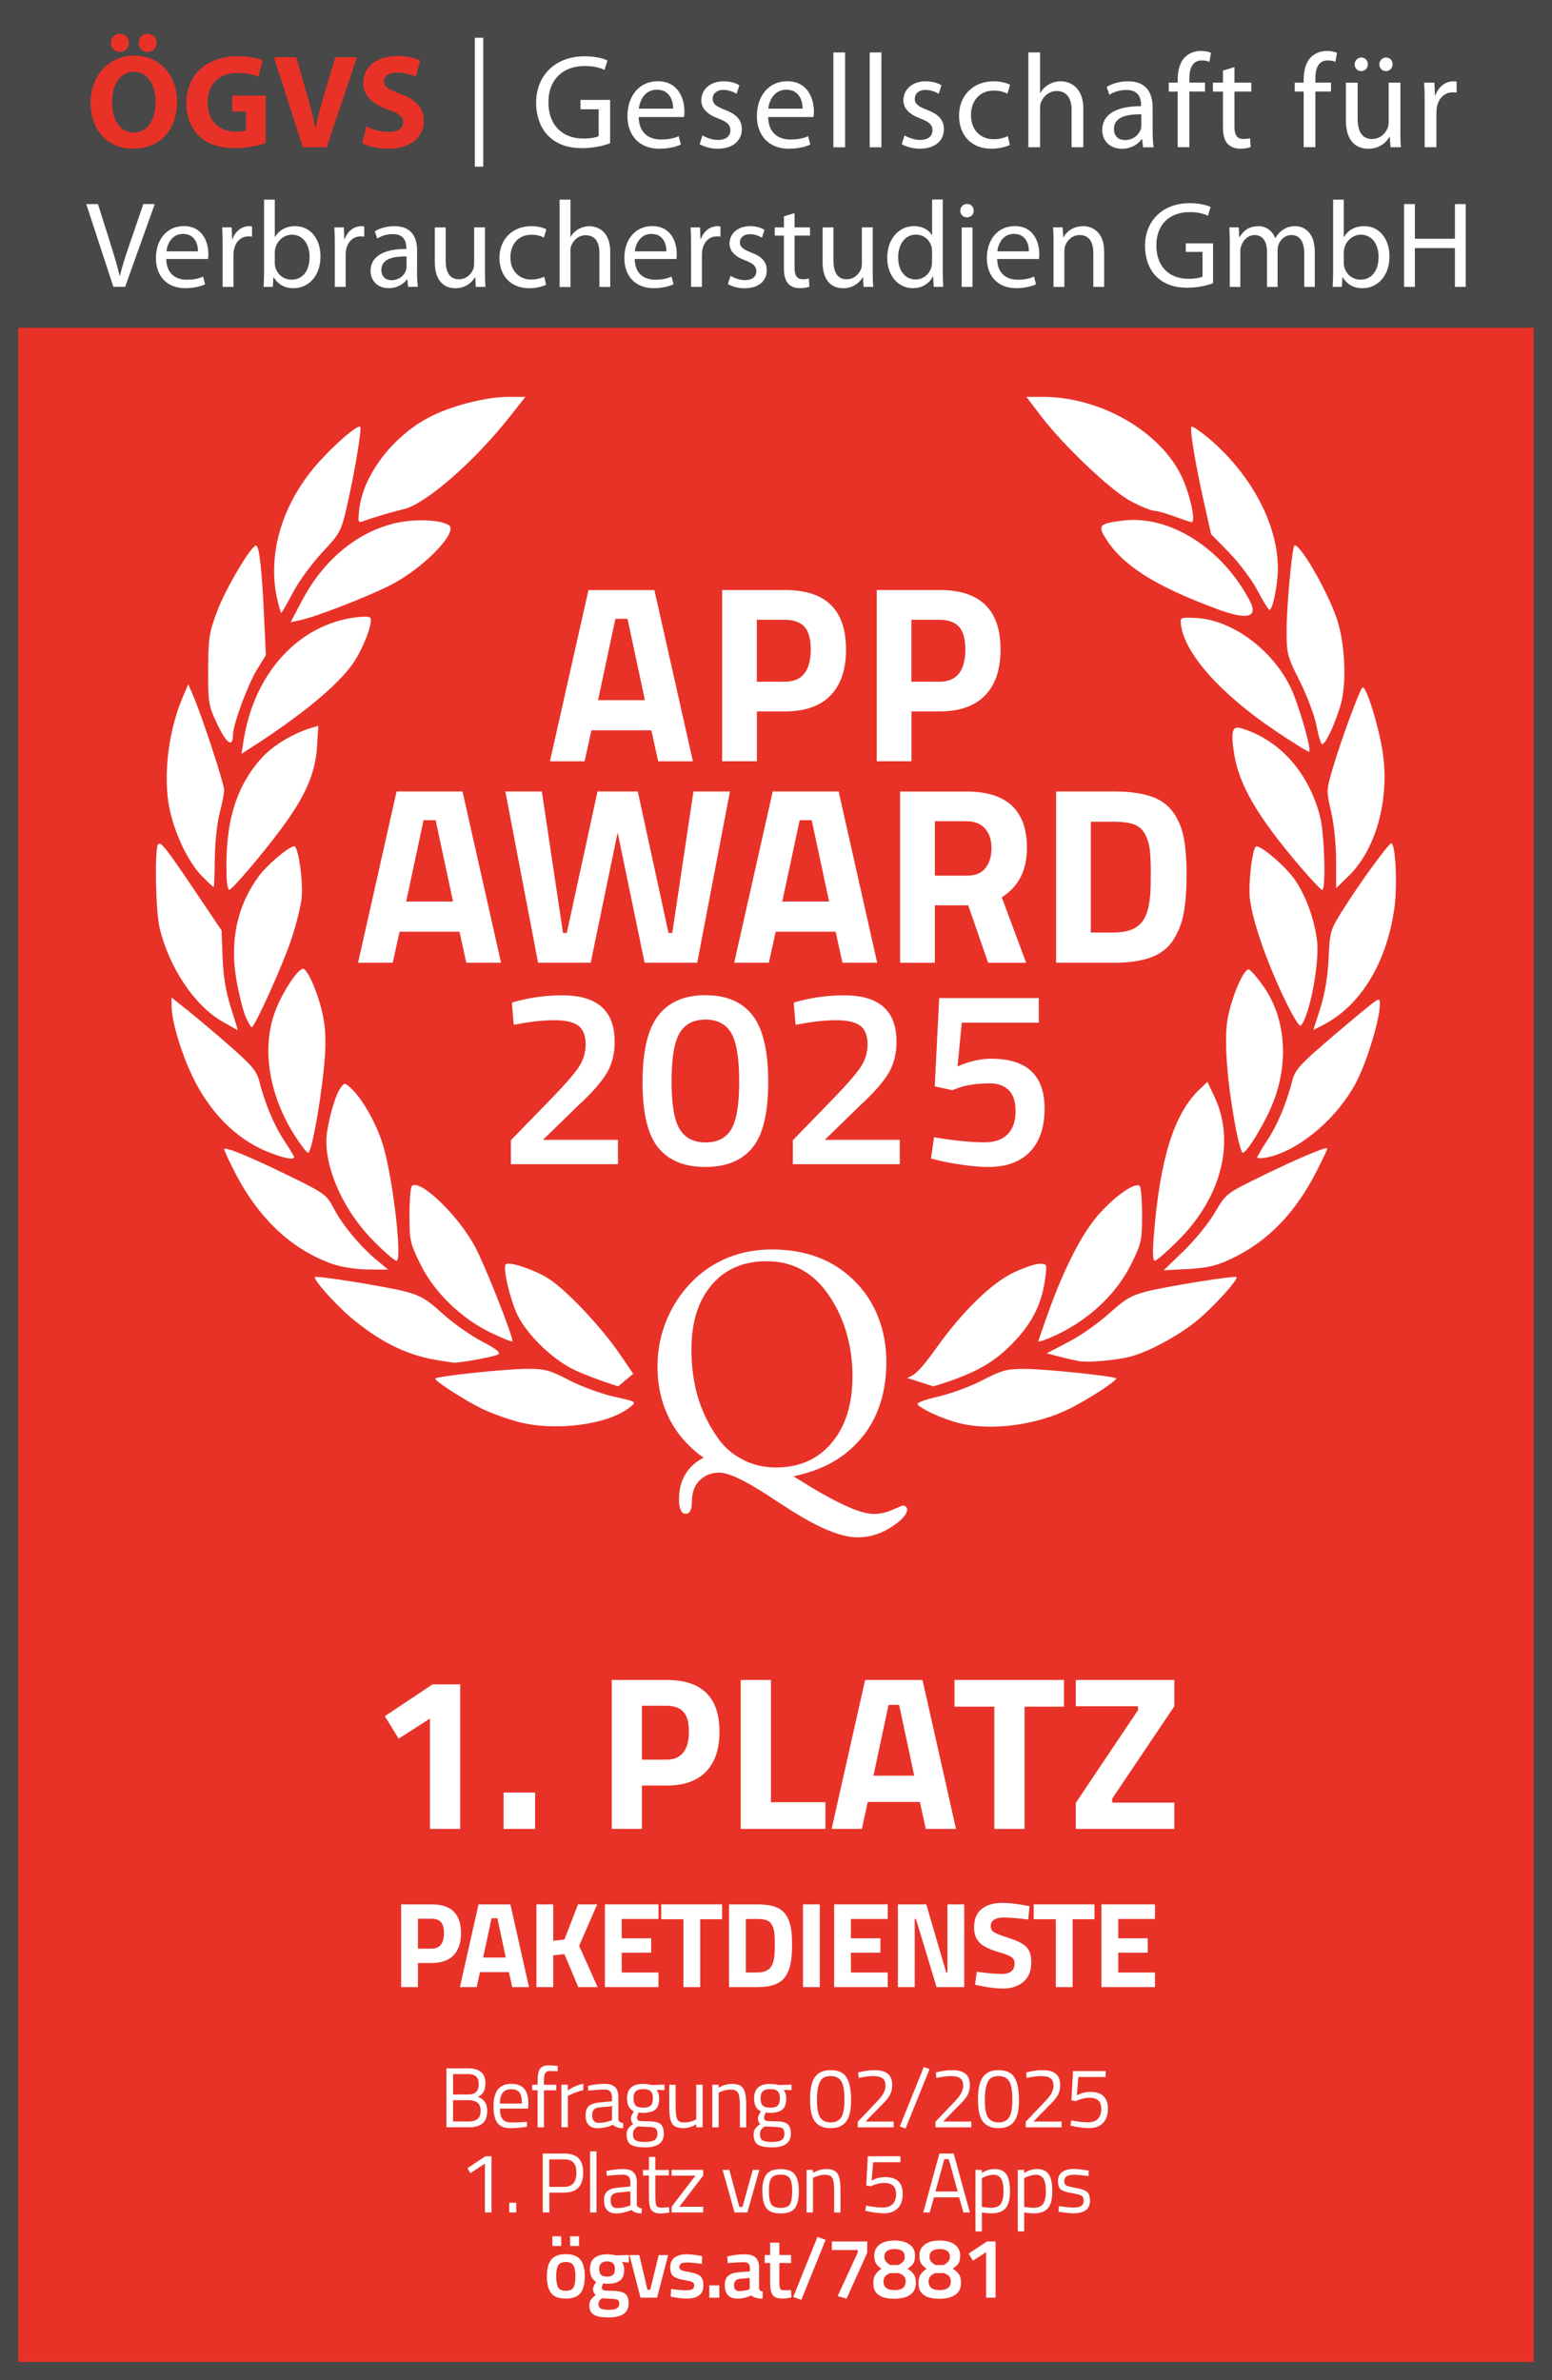 <?xml version="1.0" encoding="UTF-8"?><svg xmlns="http://www.w3.org/2000/svg" viewBox="0 0 255.12 391.18"><rect x="0" y="0" width="255.12" height="391.18" fill="#333333" stroke="none"/><defs><style>.cls-1{fill:#e83228;}.cls-2{fill:#fff;}.cls-3{fill:#474847;}</style></defs><g id="Hintergrund"><rect id="Gold_Verlauf" class="cls-1" y="53.84" width="255.12" height="337.34"/><g id="Rahmen_3pt"><path class="cls-3" d="M252.12,3V388.18H3V3H252.12M255.12,0H0V391.18H255.12V0h0Z"/></g><rect id="Logofläche" class="cls-3" width="255.12" height="53.84"/></g><g id="GRAFIK"><g id="Kranz"><path class="cls-2" d="M127.53,238.9m25.91-11.05c6.8-2.07,10.03-3.87,13.4-7.48,2.98-3.19,4.45-6.24,4.99-10.39,.29-2.21,.26-2.28-.94-2.28-.68,0-2.59,.65-4.25,1.43-3.68,1.76-8.42,6.38-12.76,12.46-2.39,3.35-3.46,4.44-4.76,4.87m-45.03-.68l-2.28-3.34c-2.97-4.35-8.72-10.43-11.59-12.27-2.3-1.48-6.56-2.9-7.09-2.38-.52,.52,.72,5.84,1.93,8.32,1.52,3.1,5.39,6.96,8.83,8.77,1.48,.78,4.96,2.11,7.73,2.96m-16.62,5.8c6.18,1.68,14.97,.54,18.6-2.4,1.06-.86,1.05-.87-2.68-1.7-2.06-.46-5.38-1.68-7.37-2.71-3.22-1.67-3.99-1.87-7.01-1.86-3.42,.02-14.59,1.19-14.98,1.58-.28,.28,4.29,3.27,7.44,4.86,1.41,.71,4.11,1.71,6,2.22h0Zm72.39,.18c5.34,1.44,13,.45,18.63-2.4,3.05-1.54,7.73-4.61,7.46-4.88-.37-.38-11.6-1.55-14.97-1.56-3.02-.01-3.79,.19-7.01,1.86-1.99,1.03-5.27,2.24-7.28,2.69-2.01,.45-3.54,1.01-3.39,1.25,.45,.73,3.89,2.32,6.56,3.04h0Zm-85.83-10.34c1.36,.23,2.69,.44,2.95,.47,.91,.1,6.65-.95,7.35-1.34,.51-.29-.22-.88-2.71-2.19-1.88-.99-4.79-3.05-6.46-4.58-2.49-2.28-3.59-2.93-6-3.56-3.3-.86-14.62-2.67-14.91-2.39-.35,.33,3.29,4.43,5.83,6.58,4.69,3.97,9.14,6.2,13.95,7.01h0Zm105.86,.22c1.58,.26,5.99-.13,8.38-.74,3.03-.77,8.09-3.52,11.12-6.05,2.69-2.24,6.7-6.69,6.34-7.03-.28-.27-11.69,1.57-14.9,2.4-2.41,.63-3.51,1.28-6.01,3.56-1.68,1.54-4.68,3.65-6.67,4.69l-3.62,1.89,2.08,.54c1.15,.3,2.62,.63,3.28,.74h0Zm-96.75-4.68c1.85,.89,3.45,1.53,3.55,1.44,.31-.31-4.25-11.93-6.03-15.36-2.71-5.21-9.18-11.48-10.5-10.17-.21,.21-.38,2.37-.38,4.8,0,4.14,.11,4.65,1.8,8.06,2.27,4.6,6.7,8.9,11.56,11.23h0Zm90.03,1.42c0,.12,.81-.12,1.8-.53,5.95-2.49,10.86-6.93,13.45-12.16,1.67-3.37,1.78-3.89,1.78-8.03,0-2.43-.17-4.59-.38-4.8-.66-.67-3.69,1.36-6.38,4.26-2.89,3.12-5.83,8.72-8.58,16.33-.93,2.59-1.7,4.8-1.7,4.92h0Zm-115.87-12.65c1.34,.46,3.86,.84,5.69,.85l3.28,.02-2-1.67c-2.69-2.25-5.58-5.76-6.99-8.49-1.09-2.11-1.52-2.42-7.04-5.13-6.63-3.25-10.92-5.02-10.92-4.49,0,.19,.78,1.86,1.72,3.71,3.94,7.71,9.44,12.85,16.26,15.21h0Zm136.46,.98l4-.21c3.17-.17,4.64-.51,7.09-1.67,6.04-2.85,10.6-7.55,14.18-14.66,.89-1.77,1.63-3.34,1.63-3.47,0-.42-4.8,1.6-10.85,4.56-5.79,2.84-5.82,2.86-7.64,5.97-1,1.72-3.31,4.55-5.12,6.3l-3.29,3.18Zm-129.88-4.8c1.77,1.78,3.47,3.24,3.77,3.24,.93,0-.44-12.39-2.03-18.36-.98-3.67-3.52-8.3-5.56-10.1-.97-.86-1.01-.85-1.73,.24-.95,1.45-2.22,6.35-2.22,8.55,0,5.17,3.11,11.74,7.78,16.43h0Zm128.24-.72c-.21,2.61-.14,3.96,.18,3.96,.27,0,2-1.5,3.84-3.34,7.11-7.11,9.42-16.15,6.01-23.51l-1.19-2.56-1.21,1.14c-4.29,4.03-6.61,11.42-7.63,24.31h0Zm-145.7-13.98c2.59,1.07,4.4,1.43,4.4,.9,0-.14-.75-1.38-1.66-2.76-1.67-2.52-3.16-6.1-4.08-9.75-.41-1.63-1.26-2.63-4.93-5.84-2.44-2.13-5.57-4.77-6.96-5.87l-2.52-2v1.33c0,2.43,1.51,7.58,3.36,11.47,2.87,6.02,7.18,10.39,12.38,12.53h0Zm162.72,.96c0,.17,.7,.17,1.56,0,5.36-1.06,11.93-6.7,14.94-12.83,1.72-3.5,3.65-10.03,3.65-12.31,0-1.16-.03-1.15-2.28,.65-1.25,1.01-4.38,3.64-6.95,5.86-3.93,3.39-4.75,4.34-5.17,6.02-.93,3.68-2.42,7.25-4.09,9.78-.91,1.38-1.66,2.65-1.66,2.82h0Zm-158.18-3.53c.98,1.52,1.95,2.76,2.16,2.76,.52,0,1.88-7.22,2.55-13.5,.38-3.57,.39-5.99,.03-8.26-.53-3.41-2.57-8.47-3.41-8.47-1,0-3.9,4.64-4.89,7.85-1.85,5.95-.52,13.25,3.56,19.61h0Zm154.62-1.44c.43,2.31,.96,4.2,1.17,4.2,.72,0,3.87-5.25,5.09-8.5,2.52-6.67,1.9-13.74-1.66-18.82-1-1.43-2.08-2.7-2.4-2.8-.83-.28-2.94,4.65-3.54,8.29-.57,3.45-.06,10.18,1.34,17.63h0Zm-166.56-17.37c1.35,.77,2.48,1.41,2.52,1.41,.04,0-.47-1.67-1.12-3.71-.81-2.54-1.25-5.14-1.36-8.2l-.17-4.48-4.09-6.07c-5.01-7.45-5.88-8.55-6.33-8.1-.61,.61-.43,11,.24,13.78,1.59,6.57,5.74,12.75,10.31,15.37h0Zm179.35,1.38l1.5-.76c6.22-3.16,10.55-10.23,11.82-19.33,.51-3.65,.17-10.58-.52-10.58-.45,0-5.22,6.57-8.08,11.13-1.93,3.08-2.03,3.41-2.22,7.75-.13,2.97-.6,5.78-1.35,8.16l-1.15,3.63Zm-175.55-2.25c.41,.99,.88,1.8,1.03,1.8,.49,0,5.1-10.21,6.49-14.39,.75-2.24,1.51-5.22,1.69-6.62,.33-2.56-.5-8.73-1.19-8.73-.84,0-4.46,3.05-5.83,4.92-3.57,4.87-4.81,10.64-3.66,17.15,.39,2.24,1.06,4.89,1.47,5.88h0Zm170.6-3.27c1.46,3.11,2.63,5.06,2.88,4.8,1.45-1.53,3.14-10.5,2.65-14.11-.5-3.75-2.07-7.84-3.94-10.27-1.78-2.32-5.64-5.49-6.11-5.01-.63,.63-1.25,6.15-.97,8.54,.44,3.62,2.53,9.76,5.48,16.06h0Zm-173.71-19.76c.04,1.25,.24,2.26,.44,2.25,.5-.04,5.36-5.75,8.56-10.05,3.93-5.29,5.59-9.07,5.86-13.35l.23-3.54-1.15,.33c-2.84,.82-6.24,2.85-8.02,4.78-4.38,4.76-6.21,10.8-5.91,19.58h0Zm176.58-1.45c1.74,2.04,3.33,3.71,3.52,3.72,.65,.03,.38-9.31-.36-12.13-1.89-7.24-6.73-12.62-13.02-14.46-1.41-.41-1.66,.53-1.1,4.15,.81,5.21,3.85,10.4,10.95,18.72h0Zm-180.62,1.45c.97,.99,1.84,1.8,1.92,1.8s.17-2.1,.19-4.68c.02-2.57,.38-5.93,.79-7.46,.41-1.53,.74-3.25,.74-3.81,0-1.04-3.57-11.95-5.07-15.47l-.82-1.92-.89,2.08c-2.24,5.23-3.18,12.1-2.37,17.4,.66,4.31,3.07,9.59,5.51,12.07h0Zm186.43,2l2.11-2.07c4.4-4.32,6.65-12.34,5.59-20-.6-4.33-2.83-11.52-3.39-10.91-.53,.57-3.55,8.8-4.85,13.22-1.07,3.64-1.08,3.76-.27,7.2,.47,2.01,.81,5.42,.81,8.03v4.54ZM39.7,123.88l1.34-.85c8.41-5.38,14.54-10.43,17-14.02,1.74-2.54,3.38-6.92,2.81-7.5-.23-.24-1.64-.2-3.25,.08-9.07,1.6-15.91,9.47-17.57,20.19l-.33,2.11Zm169.83-3.85c3.02,2.04,5.57,3.62,5.68,3.51,.41-.41-1.8-7.99-3.1-10.64-3.04-6.21-9.65-11.05-15.5-11.33-2.56-.13-2.63-.09-2.49,1.07,.59,4.73,6.42,11.32,15.41,17.39h0Zm-173.77-.93c1.48,3.12,2.53,3.83,2.53,1.7,0-1.68,2.41-8.23,3.94-10.73l1.47-2.4-.3-6.48c-.35-7.65-.79-11.52-1.31-11.52-.81,0-4.9,6.9-6.34,10.66-1.38,3.63-1.51,4.46-1.53,9.73-.02,5.51,.05,5.9,1.53,9.03h0Zm180.65,.21c.31,1.65,.73,3,.93,3,.56,0,2.12-3.33,3.04-6.48,1.04-3.59,.72-10.25-.68-14.28-1.67-4.78-6.24-12.59-6.94-11.85-.39,.42-1.27,10.09-1.27,14.02,0,3.71,.12,4.17,2.18,8.26,1.2,2.38,2.44,5.68,2.75,7.33h0ZM47.79,102.26l1.61-.35c2.58-.55,10.9-3.78,14.74-5.72,5.43-2.74,11.34-8.83,9.61-9.9-1.49-.92-5.79-1.05-8.98-.26-6.24,1.54-11.67,6.1-15.15,12.73l-1.84,3.49Zm152.19-2.19q7.66,2.83,5.44-1.36c-4.56-8.67-13.19-14.11-20.88-13.15-3.79,.47-4.1,.79-2.84,2.84,2.78,4.5,8.12,7.9,18.28,11.66h0Zm-154.44-1.77c.29,1.33,.6,2.42,.69,2.42s.96-1.5,1.92-3.33c.96-1.83,3.13-4.8,4.81-6.59,2.9-3.09,3.11-3.48,4.01-7.34,1.27-5.49,2.54-13.01,2.24-13.31-.39-.39-3.89,2.58-6.71,5.7-6,6.63-8.58,14.94-6.97,22.46h0Zm161.16-1.26c.92,1.75,1.82,3.19,1.98,3.19,.53,0,1.38-4.17,1.38-6.82,0-7.37-4.57-15.8-11.73-21.67-1.23-1.01-2.34-1.73-2.47-1.6-.32,.32,.58,5.81,2.01,12.24l1.21,5.41,2.97,3.03c1.63,1.67,3.73,4.46,4.65,6.22h0Zm-147.63-13.47c-.26,2.24-.21,2.41,.6,2.1,1.38-.53,5.12-1.64,6.54-1.94,3.69-.79,11.85-7.91,17.83-15.55l2.31-2.95h-2.83c-3.72,0-9.54,1.52-13.11,3.42-5.91,3.15-10.68,9.44-11.34,14.93h0Zm133.96,1.3c1.32,.49,2.59,.92,2.82,.94,.78,.08-.18-4.46-1.58-7.44-3.47-7.42-13.33-13.12-22.75-13.14h-2.79s2.27,2.99,2.27,2.99c3.72,4.92,11.59,12.41,14.89,14.15,1.62,.86,3.35,1.57,3.84,1.58,.49,.01,1.97,.42,3.29,.92h0Zm0,0"/><path class="cls-2" d="M141.71,236.22c2.66-3.29,3.99-7.43,3.99-12.4,0-2.59-.43-5-1.3-7.24-.86-2.24-2.11-4.2-3.74-5.86-1.75-1.8-3.76-3.14-6.05-4.03-2.29-.89-4.86-1.34-7.71-1.34-3.29,0-6.27,.71-8.93,2.14-2.67,1.43-4.9,3.5-6.69,6.22-1.06,1.65-1.85,3.37-2.39,5.18-.54,1.81-.81,3.69-.81,5.66,0,3.18,.65,6.04,1.94,8.59,1.29,2.55,3.17,4.7,5.64,6.43-1.34,.69-2.35,1.61-3.03,2.77-.68,1.16-1.02,2.54-1.02,4.13,0,.72,.1,1.29,.29,1.7,.19,.41,.46,.62,.79,.62,.65,0,1-.58,1.03-1.74,.02-.59,.05-1.03,.1-1.31,.17-1.13,.65-2.02,1.46-2.7,.81-.67,1.79-1.01,2.97-1.01,1.51,0,4.18,1.25,8,3.75,.86,.57,1.53,1.01,2.01,1.31,.15,.1,.41,.27,.78,.5,5.13,3.38,9.11,5.07,11.93,5.07,1.24,0,2.44-.23,3.59-.68,1.15-.45,2.28-1.14,3.38-2.07,.39-.34,.68-.66,.88-.97,.2-.31,.3-.6,.3-.87,0-.18-.07-.34-.21-.45-.14-.12-.31-.18-.52-.18-.07,0-.63,.23-1.67,.69-1.05,.46-2.09,.69-3.11,.69-2.25,0-6.38-1.91-12.41-5.72-.34-.2-.59-.36-.75-.48,4.85-.99,8.6-3.13,11.26-6.43h0Zm-19.39,3.77c-1.63-.78-2.97-1.87-4.03-3.26-1.56-2.1-2.72-4.38-3.49-6.85-.76-2.47-1.14-5.17-1.14-8.11,0-4.47,1.11-8,3.33-10.6,2.22-2.6,5.23-3.89,9.02-3.89,2,0,3.8,.4,5.42,1.21,1.62,.81,3.04,2.02,4.27,3.63,1.46,1.93,2.56,4.09,3.31,6.48,.75,2.39,1.12,4.92,1.12,7.61,0,4.57-1.14,8.21-3.41,10.91-2.27,2.7-5.32,4.06-9.15,4.06-1.88,0-3.63-.39-5.26-1.17h0Z"/></g><g id="_ÖGVS_Logo"><g><path class="cls-1" d="M29.11,16.65c0,4.87-2.92,7.79-7.27,7.79s-6.96-3.31-6.96-7.55,2.85-7.75,7.2-7.75,7.02,3.4,7.02,7.51ZM18.22,7.06c0-.86,.66-1.51,1.51-1.51s1.45,.64,1.45,1.51c0,.81-.61,1.49-1.47,1.49s-1.49-.68-1.49-1.49Zm.2,9.77c0,2.92,1.36,4.96,3.6,4.96s3.56-2.15,3.56-5.03c0-2.68-1.25-4.96-3.56-4.96s-3.6,2.15-3.6,5.03Zm4.37-9.77c0-.86,.64-1.51,1.49-1.51s1.47,.64,1.47,1.51c0,.81-.61,1.49-1.49,1.49s-1.47-.68-1.47-1.49Z"/><path class="cls-1" d="M43.67,23.52c-1.03,.35-2.99,.83-4.94,.83-2.7,0-4.65-.68-6.01-1.98-1.34-1.3-2.09-3.23-2.09-5.4,.02-4.92,3.6-7.73,8.45-7.73,1.91,0,3.38,.37,4.1,.7l-.7,2.7c-.81-.37-1.8-.64-3.42-.64-2.79,0-4.92,1.56-4.92,4.79s1.93,4.85,4.68,4.85c.75,0,1.36-.09,1.62-.2v-3.12h-2.28v-2.61h5.51v7.79Z"/><path class="cls-1" d="M49.77,24.2l-4.74-14.8h3.67l1.8,6.26c.51,1.78,.97,3.45,1.32,5.29h.07c.37-1.78,.83-3.53,1.34-5.22l1.89-6.32h3.56l-4.98,14.8h-3.91Z"/><path class="cls-1" d="M60.2,20.76c.88,.46,2.28,.92,3.71,.92,1.54,0,2.35-.64,2.35-1.6s-.7-1.45-2.48-2.06c-2.46-.88-4.08-2.24-4.08-4.39,0-2.52,2.13-4.43,5.6-4.43,1.69,0,2.9,.33,3.78,.75l-.75,2.68c-.57-.29-1.65-.7-3.07-.7s-2.15,.68-2.15,1.43c0,.94,.81,1.36,2.74,2.09,2.61,.97,3.82,2.33,3.82,4.41,0,2.48-1.89,4.59-5.95,4.59-1.69,0-3.36-.46-4.19-.92l.68-2.74Z"/></g><g><path class="cls-2" d="M100.29,23.54c-.86,.33-2.57,.81-4.57,.81-2.24,0-4.08-.57-5.53-1.95-1.27-1.23-2.06-3.21-2.06-5.51,0-4.41,3.05-7.64,8.01-7.64,1.71,0,3.07,.37,3.71,.68l-.48,1.56c-.79-.37-1.78-.64-3.27-.64-3.6,0-5.95,2.24-5.95,5.95s2.24,5.97,5.71,5.97c1.25,0,2.11-.18,2.55-.4v-4.41h-2.99v-1.54h4.87v7.11Z"/><path class="cls-2" d="M104.99,19.24c.04,2.61,1.69,3.69,3.64,3.69,1.38,0,2.24-.24,2.94-.55l.35,1.38c-.68,.31-1.87,.68-3.56,.68-3.27,0-5.22-2.17-5.22-5.38s1.89-5.71,4.98-5.71c3.49,0,4.39,3.03,4.39,4.98,0,.39-.02,.68-.07,.9h-7.46Zm5.66-1.38c.02-1.21-.51-3.12-2.68-3.12-1.98,0-2.81,1.78-2.96,3.12h5.64Z"/><path class="cls-2" d="M115.45,22.25c.59,.35,1.6,.75,2.57,.75,1.38,0,2.04-.68,2.04-1.58s-.55-1.4-1.95-1.93c-1.93-.7-2.83-1.73-2.83-3.01,0-1.71,1.4-3.12,3.67-3.12,1.08,0,2.02,.29,2.59,.66l-.46,1.4c-.42-.26-1.19-.64-2.17-.64-1.14,0-1.76,.66-1.76,1.45,0,.88,.61,1.27,2,1.82,1.82,.68,2.79,1.6,2.79,3.18,0,1.89-1.47,3.21-3.95,3.21-1.16,0-2.24-.31-2.98-.75l.46-1.45Z"/><path class="cls-2" d="M126.27,19.24c.04,2.61,1.69,3.69,3.64,3.69,1.38,0,2.24-.24,2.94-.55l.35,1.38c-.68,.31-1.87,.68-3.56,.68-3.27,0-5.22-2.17-5.22-5.38s1.89-5.71,4.98-5.71c3.49,0,4.39,3.03,4.39,4.98,0,.39-.02,.68-.07,.9h-7.46Zm5.66-1.38c.02-1.21-.51-3.12-2.68-3.12-1.98,0-2.81,1.78-2.96,3.12h5.64Z"/><path class="cls-2" d="M136.99,8.62h1.93v15.59h-1.93V8.62Z"/><path class="cls-2" d="M142.96,8.62h1.93v15.59h-1.93V8.62Z"/><path class="cls-2" d="M148.67,22.25c.59,.35,1.6,.75,2.57,.75,1.38,0,2.04-.68,2.04-1.58s-.55-1.4-1.95-1.93c-1.93-.7-2.83-1.73-2.83-3.01,0-1.71,1.4-3.12,3.67-3.12,1.08,0,2.02,.29,2.59,.66l-.46,1.4c-.42-.26-1.19-.64-2.17-.64-1.14,0-1.76,.66-1.76,1.45,0,.88,.61,1.27,2,1.82,1.82,.68,2.79,1.6,2.79,3.18,0,1.89-1.47,3.21-3.95,3.21-1.16,0-2.24-.31-2.98-.75l.46-1.45Z"/><path class="cls-2" d="M165.99,23.83c-.5,.24-1.62,.61-3.05,.61-3.21,0-5.29-2.17-5.29-5.42s2.24-5.66,5.71-5.66c1.14,0,2.15,.29,2.68,.57l-.44,1.47c-.46-.24-1.19-.51-2.24-.51-2.44,0-3.75,1.82-3.75,4.02,0,2.46,1.58,3.97,3.69,3.97,1.1,0,1.82-.26,2.37-.51l.33,1.45Z"/><path class="cls-2" d="M169.04,8.62h1.93v6.65h.04c.31-.55,.79-1.05,1.38-1.38,.57-.33,1.25-.53,1.98-.53,1.43,0,3.71,.88,3.71,4.52v6.32h-1.93v-6.1c0-1.71-.64-3.14-2.46-3.14-1.25,0-2.22,.88-2.59,1.91-.11,.29-.13,.57-.13,.92v6.41h-1.93V8.62Z"/><path class="cls-2" d="M189.48,21.66c0,.92,.04,1.82,.15,2.55h-1.73l-.15-1.34h-.07c-.59,.83-1.73,1.58-3.25,1.58-2.15,0-3.25-1.51-3.25-3.05,0-2.57,2.28-3.97,6.39-3.95v-.22c0-.86-.24-2.46-2.42-2.44-1.01,0-2.04,.28-2.79,.79l-.44-1.3c.88-.55,2.17-.92,3.51-.92,3.25,0,4.04,2.22,4.04,4.32v3.97Zm-1.87-2.87c-2.11-.04-4.5,.33-4.5,2.39,0,1.27,.83,1.84,1.8,1.84,1.4,0,2.3-.88,2.61-1.78,.07-.22,.09-.44,.09-.61v-1.84Z"/><path class="cls-2" d="M193.59,24.2V15.05h-1.47v-1.47h1.47v-.51c0-1.49,.35-2.85,1.23-3.71,.72-.7,1.69-.99,2.59-.99,.7,0,1.27,.15,1.65,.31l-.26,1.49c-.28-.13-.66-.24-1.23-.24-1.65,0-2.06,1.43-2.06,3.07v.57h2.57v1.47h-2.57v9.15h-1.91Z"/><path class="cls-2" d="M202.92,11.03v2.55h2.77v1.47h-2.77v5.73c0,1.32,.37,2.06,1.45,2.06,.53,0,.83-.04,1.12-.13l.09,1.47c-.37,.13-.97,.26-1.71,.26-.9,0-1.62-.31-2.09-.81-.53-.59-.75-1.54-.75-2.79v-5.79h-1.65v-1.47h1.65v-1.98l1.89-.57Z"/><path class="cls-2" d="M214.3,24.2V15.05h-1.47v-1.47h1.47v-.51c0-1.49,.35-2.85,1.23-3.71,.72-.7,1.69-.99,2.59-.99,.7,0,1.27,.15,1.65,.31l-.26,1.49c-.28-.13-.66-.24-1.23-.24-1.65,0-2.06,1.43-2.06,3.07v.57h2.57v1.47h-2.57v9.15h-1.91Z"/><path class="cls-2" d="M230.19,21.28c0,1.12,.02,2.09,.09,2.92h-1.71l-.11-1.73h-.04c-.48,.86-1.62,1.98-3.51,1.98-1.67,0-3.67-.94-3.67-4.65v-6.21h1.93v5.86c0,2.02,.64,3.4,2.37,3.4,1.3,0,2.19-.9,2.55-1.78,.11-.26,.18-.61,.18-.99v-6.5h1.93v7.7Zm-7.51-10.71c0-.61,.48-1.12,1.12-1.12,.59,0,1.05,.48,1.05,1.12,0,.59-.44,1.12-1.1,1.12-.61,0-1.08-.53-1.08-1.12Zm4.06,0c0-.61,.48-1.12,1.1-1.12s1.08,.48,1.08,1.12c0,.59-.44,1.12-1.1,1.12s-1.08-.53-1.08-1.12Z"/><path class="cls-2" d="M234.19,16.89c0-1.25-.02-2.33-.09-3.31h1.69l.09,2.11h.07c.48-1.43,1.67-2.33,2.96-2.33,.2,0,.35,.02,.53,.04v1.82c-.2-.04-.39-.04-.66-.04-1.36,0-2.33,1.01-2.59,2.46-.04,.26-.07,.59-.07,.9v5.66h-1.93v-7.31Z"/></g><g><path class="cls-2" d="M18.64,47.15l-4.46-13.61h1.92l2.12,6.7c.57,1.84,1.07,3.49,1.45,5.09h.04c.38-1.58,.93-3.29,1.55-5.07l2.3-6.73h1.88l-4.87,13.61h-1.94Z"/><path class="cls-2" d="M27.33,42.58c.04,2.4,1.56,3.39,3.35,3.39,1.27,0,2.06-.22,2.71-.51l.32,1.27c-.63,.28-1.72,.63-3.27,.63-3.01,0-4.81-2-4.81-4.95s1.74-5.25,4.58-5.25c3.21,0,4.04,2.79,4.04,4.58,0,.36-.02,.63-.06,.83h-6.87Zm5.21-1.27c.02-1.11-.46-2.87-2.46-2.87-1.82,0-2.59,1.64-2.73,2.87h5.19Z"/><path class="cls-2" d="M36.6,40.42c0-1.15-.02-2.14-.08-3.05h1.56l.08,1.94h.06c.44-1.31,1.53-2.14,2.73-2.14,.18,0,.32,.02,.48,.04v1.68c-.18-.04-.36-.04-.61-.04-1.25,0-2.14,.93-2.38,2.26-.04,.24-.06,.54-.06,.83v5.21h-1.78v-6.73Z"/><path class="cls-2" d="M43.41,32.81h1.76v6.14h.04c.63-1.09,1.76-1.78,3.33-1.78,2.44,0,4.14,2.02,4.14,4.97,0,3.49-2.22,5.23-4.4,5.23-1.41,0-2.54-.55-3.29-1.82h-.04l-.1,1.6h-1.52c.04-.67,.08-1.66,.08-2.52v-11.81Zm1.76,10.42c0,.22,.02,.44,.08,.65,.32,1.23,1.37,2.08,2.67,2.08,1.88,0,2.97-1.51,2.97-3.76,0-1.96-1.01-3.63-2.93-3.63-1.19,0-2.32,.85-2.69,2.18-.06,.22-.1,.46-.1,.75v1.74Z"/><path class="cls-2" d="M55.04,40.42c0-1.15-.02-2.14-.08-3.05h1.56l.08,1.94h.06c.44-1.31,1.53-2.14,2.73-2.14,.18,0,.32,.02,.48,.04v1.68c-.18-.04-.36-.04-.61-.04-1.25,0-2.14,.93-2.38,2.26-.04,.24-.06,.54-.06,.83v5.21h-1.78v-6.73Z"/><path class="cls-2" d="M68.55,44.8c0,.85,.04,1.68,.14,2.34h-1.6l-.14-1.23h-.06c-.55,.77-1.6,1.45-2.99,1.45-1.98,0-2.99-1.39-2.99-2.81,0-2.36,2.1-3.66,5.88-3.63v-.2c0-.79-.22-2.26-2.22-2.24-.93,0-1.88,.26-2.56,.73l-.4-1.19c.81-.51,2-.85,3.23-.85,2.99,0,3.72,2.04,3.72,3.98v3.66Zm-1.72-2.65c-1.94-.04-4.14,.3-4.14,2.2,0,1.17,.77,1.7,1.66,1.7,1.29,0,2.12-.81,2.4-1.64,.06-.2,.08-.4,.08-.57v-1.7Z"/><path class="cls-2" d="M79.72,44.46c0,1.03,.02,1.92,.08,2.69h-1.58l-.1-1.6h-.04c-.44,.79-1.49,1.82-3.23,1.82-1.53,0-3.37-.87-3.37-4.28v-5.71h1.78v5.39c0,1.86,.59,3.13,2.18,3.13,1.19,0,2.02-.83,2.34-1.64,.1-.24,.16-.57,.16-.91v-5.98h1.78v7.09Z"/><path class="cls-2" d="M89.78,46.8c-.46,.22-1.49,.57-2.81,.57-2.95,0-4.87-2-4.87-4.99s2.06-5.21,5.25-5.21c1.05,0,1.98,.26,2.46,.52l-.4,1.35c-.42-.22-1.09-.46-2.06-.46-2.24,0-3.45,1.68-3.45,3.7,0,2.26,1.45,3.66,3.39,3.66,1.01,0,1.68-.24,2.18-.46l.3,1.33Z"/><path class="cls-2" d="M91.99,32.81h1.78v6.12h.04c.28-.51,.73-.97,1.27-1.27,.52-.3,1.15-.48,1.82-.48,1.31,0,3.41,.81,3.41,4.16v5.82h-1.78v-5.61c0-1.57-.59-2.89-2.26-2.89-1.15,0-2.04,.81-2.38,1.76-.1,.26-.12,.52-.12,.85v5.9h-1.78v-14.34Z"/><path class="cls-2" d="M104.33,42.58c.04,2.4,1.55,3.39,3.35,3.39,1.27,0,2.06-.22,2.71-.51l.32,1.27c-.63,.28-1.72,.63-3.27,.63-3.01,0-4.81-2-4.81-4.95s1.74-5.25,4.58-5.25c3.21,0,4.04,2.79,4.04,4.58,0,.36-.02,.63-.06,.83h-6.87Zm5.21-1.27c.02-1.11-.46-2.87-2.46-2.87-1.82,0-2.59,1.64-2.73,2.87h5.19Z"/><path class="cls-2" d="M113.6,40.42c0-1.15-.02-2.14-.08-3.05h1.55l.08,1.94h.06c.44-1.31,1.53-2.14,2.73-2.14,.18,0,.32,.02,.49,.04v1.68c-.18-.04-.36-.04-.61-.04-1.25,0-2.14,.93-2.38,2.26-.04,.24-.06,.54-.06,.83v5.21h-1.78v-6.73Z"/><path class="cls-2" d="M120.09,45.35c.55,.32,1.47,.69,2.36,.69,1.27,0,1.88-.63,1.88-1.45s-.5-1.29-1.8-1.78c-1.78-.65-2.61-1.6-2.61-2.77,0-1.58,1.29-2.87,3.37-2.87,.99,0,1.86,.26,2.38,.61l-.42,1.29c-.38-.24-1.09-.58-2-.58-1.05,0-1.62,.61-1.62,1.33,0,.81,.57,1.17,1.84,1.68,1.68,.63,2.57,1.47,2.57,2.93,0,1.74-1.35,2.95-3.64,2.95-1.07,0-2.06-.28-2.75-.69l.42-1.33Z"/><path class="cls-2" d="M130.61,35.03v2.34h2.54v1.35h-2.54v5.27c0,1.21,.34,1.9,1.33,1.9,.48,0,.77-.04,1.03-.12l.08,1.35c-.34,.12-.89,.24-1.58,.24-.83,0-1.49-.28-1.92-.75-.48-.55-.69-1.41-.69-2.56v-5.33h-1.51v-1.35h1.51v-1.82l1.74-.52Z"/><path class="cls-2" d="M143.46,44.46c0,1.03,.02,1.92,.08,2.69h-1.58l-.1-1.6h-.04c-.44,.79-1.49,1.82-3.23,1.82-1.54,0-3.37-.87-3.37-4.28v-5.71h1.78v5.39c0,1.86,.59,3.13,2.18,3.13,1.19,0,2.02-.83,2.34-1.64,.1-.24,.16-.57,.16-.91v-5.98h1.78v7.09Z"/><path class="cls-2" d="M154.97,32.81v11.81c0,.87,.04,1.86,.08,2.52h-1.57l-.08-1.7h-.06c-.53,1.09-1.7,1.92-3.29,1.92-2.36,0-4.2-2-4.2-4.97-.02-3.25,2.02-5.23,4.38-5.23,1.51,0,2.5,.71,2.95,1.47h.04v-5.84h1.76Zm-1.76,8.54c0-.22-.02-.52-.08-.75-.26-1.11-1.23-2.04-2.56-2.04-1.84,0-2.93,1.62-2.93,3.76,0,1.98,.99,3.61,2.89,3.61,1.19,0,2.28-.81,2.6-2.12,.06-.24,.08-.48,.08-.77v-1.7Z"/><path class="cls-2" d="M160.06,34.63c0,.61-.42,1.09-1.13,1.09-.65,0-1.07-.48-1.07-1.09s.44-1.11,1.11-1.11,1.09,.48,1.09,1.11Zm-1.98,12.52v-9.77h1.78v9.77h-1.78Z"/><path class="cls-2" d="M163.92,42.58c.04,2.4,1.55,3.39,3.35,3.39,1.27,0,2.06-.22,2.71-.51l.32,1.27c-.63,.28-1.72,.63-3.27,.63-3.01,0-4.81-2-4.81-4.95s1.74-5.25,4.58-5.25c3.21,0,4.04,2.79,4.04,4.58,0,.36-.02,.63-.06,.83h-6.87Zm5.21-1.27c.02-1.11-.46-2.87-2.46-2.87-1.82,0-2.59,1.64-2.73,2.87h5.19Z"/><path class="cls-2" d="M173.19,40.02c0-1.03-.02-1.84-.08-2.65h1.57l.1,1.62h.04c.48-.91,1.62-1.82,3.23-1.82,1.35,0,3.45,.81,3.45,4.16v5.82h-1.78v-5.63c0-1.58-.59-2.89-2.26-2.89-1.15,0-2.06,.83-2.38,1.82-.08,.22-.12,.52-.12,.83v5.88h-1.78v-7.13Z"/><path class="cls-2" d="M199.41,46.54c-.79,.3-2.36,.75-4.2,.75-2.06,0-3.76-.52-5.09-1.8-1.17-1.13-1.9-2.95-1.9-5.07,0-4.06,2.81-7.03,7.37-7.03,1.58,0,2.83,.34,3.41,.63l-.44,1.43c-.73-.34-1.64-.59-3.01-.59-3.31,0-5.47,2.06-5.47,5.47s2.06,5.49,5.25,5.49c1.15,0,1.94-.16,2.34-.36v-4.06h-2.75v-1.41h4.48v6.54Z"/><path class="cls-2" d="M202.16,40.02c0-1.03-.04-1.84-.08-2.65h1.55l.08,1.6h.06c.54-.93,1.45-1.8,3.09-1.8,1.31,0,2.32,.81,2.75,1.96h.04c.3-.57,.71-.97,1.11-1.27,.59-.44,1.21-.69,2.14-.69,1.31,0,3.23,.85,3.23,4.24v5.74h-1.74v-5.51c0-1.9-.71-3.01-2.12-3.01-1.03,0-1.8,.75-2.12,1.6-.08,.26-.14,.57-.14,.89v6.04h-1.74v-5.86c0-1.55-.69-2.67-2.04-2.67-1.09,0-1.92,.89-2.2,1.78-.1,.24-.14,.57-.14,.87v5.88h-1.74v-7.13Z"/><path class="cls-2" d="M219.13,32.81h1.76v6.14h.04c.63-1.09,1.76-1.78,3.33-1.78,2.44,0,4.14,2.02,4.14,4.97,0,3.49-2.22,5.23-4.4,5.23-1.41,0-2.54-.55-3.29-1.82h-.04l-.1,1.6h-1.51c.04-.67,.08-1.66,.08-2.52v-11.81Zm1.76,10.42c0,.22,.02,.44,.08,.65,.32,1.23,1.37,2.08,2.67,2.08,1.88,0,2.97-1.51,2.97-3.76,0-1.96-1.01-3.63-2.93-3.63-1.19,0-2.32,.85-2.69,2.18-.06,.22-.1,.46-.1,.75v1.74Z"/><path class="cls-2" d="M232.58,33.54v5.7h6.58v-5.7h1.78v13.61h-1.78v-6.38h-6.58v6.38h-1.78v-13.61h1.78Z"/></g><rect class="cls-2" x="78.05" y="6.2" width="1.39" height="21.19"/></g><g><path class="cls-2" d="M73.4,339.93h3.51c.96,0,1.68,.2,2.16,.6,.48,.4,.72,1.02,.72,1.87,0,.61-.1,1.08-.31,1.42s-.52,.61-.93,.8c1.03,.35,1.54,1.12,1.54,2.28,0,.97-.26,1.67-.77,2.09s-1.26,.63-2.23,.63h-3.7v-9.69Zm3.47,.95h-2.39v3.35h2.49c.6,0,1.03-.14,1.31-.43,.28-.28,.41-.71,.41-1.29s-.15-.99-.44-1.25-.75-.39-1.38-.39Zm.11,4.28h-2.51v3.5h2.58c.63,0,1.12-.13,1.45-.4,.33-.27,.5-.74,.5-1.41,0-.35-.07-.65-.2-.9-.14-.24-.31-.42-.54-.52-.41-.19-.84-.28-1.27-.28Z"/><path class="cls-2" d="M86.18,348.75l.41-.04,.03,.83c-1.06,.15-1.97,.22-2.73,.22-1.01,0-1.72-.29-2.14-.88-.42-.58-.63-1.49-.63-2.72,0-2.45,.98-3.68,2.93-3.68,.94,0,1.65,.26,2.11,.79,.47,.53,.7,1.36,.7,2.48l-.06,.8h-4.62c0,.78,.14,1.35,.42,1.72,.28,.37,.77,.56,1.46,.56s1.4-.03,2.12-.08Zm-.38-3.04c0-.86-.14-1.46-.41-1.82-.28-.36-.72-.53-1.34-.53s-1.09,.19-1.4,.56c-.31,.37-.47,.97-.48,1.79h3.64Z"/><path class="cls-2" d="M89.42,343.53v6.09h-1.05v-6.09h-.88v-.91h.88v-.63c0-.99,.14-1.66,.42-2.02,.28-.36,.77-.54,1.47-.54l1.41,.1v.87c-.54-.02-.97-.03-1.31-.03s-.58,.11-.73,.34-.22,.66-.22,1.3v.62h2.03v.91h-2.03Z"/><path class="cls-2" d="M92.29,349.62v-7h1.04v.95c.81-.56,1.67-.93,2.56-1.11v1.06c-.39,.07-.8,.19-1.23,.35-.42,.16-.75,.3-.97,.42l-.35,.18v5.14h-1.05Z"/><path class="cls-2" d="M101.65,344.74v3.58c.03,.34,.3,.55,.81,.62l-.04,.83c-.74,0-1.29-.19-1.67-.56-.84,.37-1.68,.56-2.52,.56-.64,0-1.13-.18-1.47-.55-.34-.36-.5-.89-.5-1.57s.17-1.18,.52-1.5c.35-.32,.89-.52,1.62-.6l2.2-.21v-.6c0-.48-.1-.82-.31-1.02-.21-.21-.49-.31-.84-.31-.75,0-1.52,.05-2.32,.14l-.43,.04-.04-.8c1.03-.21,1.94-.31,2.73-.31s1.37,.18,1.73,.55c.36,.36,.54,.93,.54,1.71Zm-4.31,2.86c0,.86,.35,1.29,1.06,1.29,.63,0,1.26-.11,1.88-.32l.32-.11v-2.31l-2.07,.2c-.42,.04-.72,.16-.91,.36-.19,.21-.28,.5-.28,.9Z"/><path class="cls-2" d="M106.01,352.91c-1.12,0-1.9-.15-2.34-.46-.44-.3-.67-.86-.67-1.66,0-.38,.08-.69,.25-.93s.45-.51,.85-.8c-.26-.18-.39-.5-.39-.97,0-.16,.12-.45,.35-.88l.13-.22c-.74-.34-1.11-1.04-1.11-2.11,0-1.6,.87-2.39,2.62-2.39,.45,0,.86,.05,1.25,.14l.21,.04,2.07-.06v.9l-1.33-.03c.31,.31,.46,.78,.46,1.4,0,.88-.22,1.49-.65,1.84-.43,.35-1.12,.53-2.05,.53-.25,0-.48-.02-.69-.06-.17,.41-.25,.68-.25,.8,0,.29,.09,.47,.27,.54,.18,.07,.71,.1,1.61,.1s1.54,.14,1.93,.42c.39,.28,.59,.83,.59,1.64,0,1.48-1.04,2.23-3.11,2.23Zm-1.97-2.2c0,.5,.14,.84,.41,1.03s.78,.29,1.53,.29,1.27-.1,1.6-.31c.32-.21,.48-.55,.48-1.03s-.12-.79-.35-.93c-.23-.14-.69-.21-1.37-.21l-1.51-.07c-.31,.22-.52,.42-.62,.59s-.16,.38-.16,.64Zm.1-5.84c0,.55,.12,.94,.37,1.18,.25,.23,.66,.35,1.23,.35s.98-.12,1.22-.35c.24-.23,.36-.63,.36-1.18s-.12-.95-.36-1.18-.65-.35-1.22-.35-.98,.12-1.23,.36c-.25,.24-.37,.63-.37,1.18Z"/><path class="cls-2" d="M114.45,342.62h1.05v7h-1.05v-.49c-.7,.42-1.39,.63-2.07,.63-.95,0-1.58-.25-1.9-.74-.31-.5-.47-1.41-.47-2.74v-3.65h1.05v3.64c0,1.02,.09,1.7,.27,2.04,.18,.35,.58,.52,1.2,.52,.31,0,.62-.04,.94-.13s.56-.18,.73-.26l.25-.13v-5.68Z"/><path class="cls-2" d="M118.14,349.62h-1.05v-7h1.04v.49c.76-.42,1.48-.63,2.17-.63,.93,0,1.56,.25,1.88,.76,.32,.5,.48,1.4,.48,2.69v3.7h-1.04v-3.67c0-.97-.1-1.64-.29-2s-.6-.54-1.22-.54c-.3,0-.61,.04-.95,.13-.33,.09-.59,.18-.76,.26l-.27,.13v5.68Z"/><path class="cls-2" d="M126.89,352.91c-1.12,0-1.9-.15-2.34-.46-.44-.3-.67-.86-.67-1.66,0-.38,.08-.69,.25-.93s.45-.51,.85-.8c-.26-.18-.39-.5-.39-.97,0-.16,.12-.45,.35-.88l.13-.22c-.74-.34-1.11-1.04-1.11-2.11,0-1.6,.87-2.39,2.62-2.39,.45,0,.86,.05,1.25,.14l.21,.04,2.07-.06v.9l-1.33-.03c.31,.31,.46,.78,.46,1.4,0,.88-.22,1.49-.65,1.84-.43,.35-1.12,.53-2.05,.53-.25,0-.48-.02-.69-.06-.17,.41-.25,.68-.25,.8,0,.29,.09,.47,.27,.54,.18,.07,.71,.1,1.61,.1s1.54,.14,1.93,.42c.39,.28,.59,.83,.59,1.64,0,1.48-1.04,2.23-3.11,2.23Zm-1.97-2.2c0,.5,.14,.84,.41,1.03s.78,.29,1.53,.29,1.27-.1,1.6-.31c.32-.21,.48-.55,.48-1.03s-.12-.79-.35-.93c-.23-.14-.69-.21-1.37-.21l-1.51-.07c-.31,.22-.52,.42-.62,.59s-.16,.38-.16,.64Zm.1-5.84c0,.55,.12,.94,.37,1.18,.25,.23,.66,.35,1.23,.35s.98-.12,1.22-.35c.24-.23,.36-.63,.36-1.18s-.12-.95-.36-1.18-.65-.35-1.22-.35-.98,.12-1.23,.36c-.25,.24-.37,.63-.37,1.18Z"/><path class="cls-2" d="M136.53,340.23c.76,0,1.39,.14,1.86,.43,1.01,.6,1.51,2.09,1.51,4.48,0,1.69-.28,2.88-.84,3.58-.56,.7-1.4,1.04-2.52,1.04s-1.96-.34-2.53-1.03c-.56-.69-.85-1.91-.85-3.67s.28-3.01,.83-3.74,1.4-1.1,2.53-1.1Zm.01,.97c-.53,0-.95,.11-1.26,.34-.66,.46-.99,1.67-.99,3.63,0,1.38,.18,2.34,.55,2.86s.93,.79,1.71,.79,1.34-.27,1.71-.8c.36-.53,.55-1.52,.55-2.96s-.17-2.45-.52-3.01c-.35-.56-.93-.85-1.73-.85Z"/><path class="cls-2" d="M146.91,349.62h-5.91v-.91l2.7-2.84c.47-.49,.81-.85,1.02-1.11,.21-.25,.41-.55,.58-.9,.17-.35,.26-.69,.26-1.04,0-.6-.16-1.02-.49-1.26-.33-.24-.83-.36-1.53-.36-.61,0-1.28,.08-2.03,.24l-.36,.07-.08-.9c.89-.25,1.8-.38,2.74-.38s1.65,.2,2.13,.59,.72,1.02,.72,1.88c0,.65-.14,1.22-.43,1.71-.29,.49-.79,1.07-1.5,1.75l-2.46,2.51h4.63v.94Z"/><path class="cls-2" d="M147.91,349.48l3.95-9.77,.94,.35-3.95,9.76-.94-.34Z"/><path class="cls-2" d="M159.68,349.62h-5.91v-.91l2.7-2.84c.47-.49,.81-.85,1.02-1.11,.21-.25,.41-.55,.58-.9,.17-.35,.26-.69,.26-1.04,0-.6-.16-1.02-.49-1.26-.33-.24-.83-.36-1.53-.36-.61,0-1.28,.08-2.03,.24l-.36,.07-.08-.9c.89-.25,1.8-.38,2.74-.38s1.65,.2,2.13,.59,.72,1.02,.72,1.88c0,.65-.14,1.22-.43,1.71-.29,.49-.79,1.07-1.5,1.75l-2.46,2.51h4.63v.94Z"/><path class="cls-2" d="M164.13,340.23c.76,0,1.39,.14,1.86,.43,1.01,.6,1.51,2.09,1.51,4.48,0,1.69-.28,2.88-.84,3.58-.56,.7-1.4,1.04-2.52,1.04s-1.96-.34-2.53-1.03c-.56-.69-.85-1.91-.85-3.67s.28-3.01,.83-3.74,1.4-1.1,2.53-1.1Zm.01,.97c-.53,0-.95,.11-1.26,.34-.66,.46-.99,1.67-.99,3.63,0,1.38,.18,2.34,.55,2.86s.93,.79,1.71,.79,1.34-.27,1.71-.8c.36-.53,.55-1.52,.55-2.96s-.17-2.45-.52-3.01c-.35-.56-.93-.85-1.73-.85Z"/><path class="cls-2" d="M174.52,349.62h-5.91v-.91l2.7-2.84c.47-.49,.81-.85,1.02-1.11,.21-.25,.41-.55,.58-.9,.17-.35,.26-.69,.26-1.04,0-.6-.16-1.02-.49-1.26-.33-.24-.83-.36-1.53-.36-.61,0-1.28,.08-2.03,.24l-.36,.07-.08-.9c.89-.25,1.8-.38,2.74-.38s1.65,.2,2.13,.59,.72,1.02,.72,1.88c0,.65-.14,1.22-.43,1.71-.29,.49-.79,1.07-1.5,1.75l-2.46,2.51h4.63v.94Z"/><path class="cls-2" d="M181.75,340.38v.98h-4.49l-.25,3.01c.72-.38,1.44-.57,2.17-.57,1.96,0,2.94,.91,2.94,2.73,0,1.04-.27,1.84-.81,2.39-.54,.55-1.3,.83-2.28,.83-.78,0-1.65-.1-2.6-.31l-.46-.1,.13-.85c1.07,.21,1.98,.31,2.71,.31s1.29-.19,1.66-.57c.37-.38,.56-.91,.56-1.59s-.17-1.16-.51-1.45c-.34-.29-.82-.43-1.45-.43-.34,0-.69,.05-1.06,.14-.37,.09-.65,.19-.85,.28l-.29,.14-.74-.14,.25-4.8h5.39Z"/><path class="cls-2" d="M80.79,354.38v9.24h-1.08v-8.04l-2.38,1.57-.49-.81,2.94-1.96h1.01Z"/><path class="cls-2" d="M83.71,363.62v-1.6h1.15v1.6h-1.15Z"/><path class="cls-2" d="M92.76,360.36h-2.46v3.26h-1.08v-9.69h3.54c1.05,0,1.83,.26,2.34,.77,.5,.51,.76,1.3,.76,2.35,0,2.2-1.03,3.3-3.09,3.3Zm-2.46-.95h2.45c1.33,0,2-.78,2-2.35,0-.75-.16-1.29-.48-1.64-.32-.35-.83-.53-1.53-.53h-2.45v4.52Z"/><path class="cls-2" d="M97,363.62v-10.05h1.05v10.05h-1.05Z"/><path class="cls-2" d="M104.68,358.74v3.58c.03,.34,.3,.55,.81,.62l-.04,.83c-.74,0-1.29-.19-1.67-.56-.84,.37-1.68,.56-2.52,.56-.64,0-1.13-.18-1.47-.55-.34-.36-.5-.89-.5-1.57s.17-1.18,.52-1.5c.35-.32,.89-.52,1.62-.6l2.2-.21v-.6c0-.48-.1-.82-.31-1.02-.21-.21-.49-.31-.84-.31-.75,0-1.52,.05-2.32,.14l-.43,.04-.04-.8c1.03-.21,1.94-.31,2.73-.31s1.37,.18,1.73,.55c.36,.36,.54,.93,.54,1.71Zm-4.31,2.86c0,.86,.35,1.29,1.06,1.29,.63,0,1.26-.11,1.88-.32l.32-.11v-2.31l-2.07,.2c-.42,.04-.72,.16-.91,.36-.19,.21-.28,.5-.28,.9Z"/><path class="cls-2" d="M109.95,357.53h-2.23v3.35c0,.8,.06,1.33,.17,1.58s.39,.38,.83,.38l1.25-.08,.07,.87c-.63,.1-1.1,.15-1.43,.15-.73,0-1.23-.18-1.51-.53s-.42-1.03-.42-2.03v-3.68h-.99v-.91h.99v-2.14h1.04v2.14h2.23v.91Z"/><path class="cls-2" d="M110.4,357.56v-.94h5.19v.94l-3.92,5.12h3.92v.94h-5.19v-.94l3.92-5.12h-3.92Z"/><path class="cls-2" d="M118.77,356.62h1.12l1.64,6.09h.52l1.69-6.09h1.08l-1.97,7h-2.1l-1.97-7Z"/><path class="cls-2" d="M125.31,360.11c0-1.28,.23-2.2,.69-2.77,.46-.57,1.23-.85,2.32-.85s1.86,.28,2.31,.85c.45,.57,.68,1.49,.68,2.77s-.21,2.21-.64,2.79c-.43,.58-1.21,.87-2.35,.87s-1.92-.29-2.35-.87c-.43-.58-.64-1.51-.64-2.79Zm1.08-.02c0,1.02,.12,1.74,.37,2.15,.25,.41,.77,.62,1.55,.62s1.3-.2,1.55-.61c.24-.41,.36-1.12,.36-2.15s-.13-1.73-.41-2.12c-.27-.39-.77-.58-1.5-.58s-1.24,.19-1.51,.58c-.28,.39-.41,1.09-.41,2.11Z"/><path class="cls-2" d="M133.64,363.62h-1.05v-7h1.04v.49c.76-.42,1.48-.63,2.17-.63,.93,0,1.56,.25,1.88,.76,.32,.5,.48,1.4,.48,2.69v3.7h-1.04v-3.67c0-.97-.1-1.64-.29-2s-.6-.54-1.22-.54c-.3,0-.61,.04-.95,.13-.33,.09-.59,.18-.76,.26l-.27,.13v5.68Z"/><path class="cls-2" d="M148.02,354.38v.98h-4.49l-.25,3.01c.72-.38,1.44-.57,2.17-.57,1.96,0,2.94,.91,2.94,2.73,0,1.04-.27,1.84-.81,2.39-.54,.55-1.3,.83-2.28,.83-.78,0-1.65-.1-2.6-.31l-.46-.1,.13-.85c1.07,.21,1.98,.31,2.71,.31s1.29-.19,1.66-.57c.37-.38,.56-.91,.56-1.59s-.17-1.16-.51-1.45c-.34-.29-.82-.43-1.45-.43-.34,0-.69,.05-1.06,.14-.37,.09-.65,.19-.85,.28l-.29,.14-.74-.14,.25-4.8h5.39Z"/><path class="cls-2" d="M151.76,363.62l2.66-9.69h2.35l2.66,9.69h-1.06l-.7-2.49h-4.14l-.7,2.49h-1.06Zm3.47-8.76l-1.47,5.31h3.67l-1.47-5.31h-.73Z"/><path class="cls-2" d="M160.35,366.73v-10.11h1.04v.5c.71-.43,1.41-.64,2.1-.64,.89,0,1.53,.28,1.93,.85s.6,1.5,.6,2.79-.24,2.23-.71,2.79c-.47,.56-1.25,.85-2.34,.85-.57,0-1.09-.05-1.57-.15v3.12h-1.05Zm2.98-9.31c-.28,0-.58,.05-.9,.14-.32,.09-.58,.19-.76,.28l-.27,.14v4.72c.66,.1,1.17,.15,1.51,.15,.76,0,1.29-.21,1.59-.64,.3-.43,.46-1.13,.46-2.1s-.14-1.66-.41-2.07-.68-.62-1.21-.62Z"/><path class="cls-2" d="M167.31,366.73v-10.11h1.04v.5c.71-.43,1.41-.64,2.1-.64,.89,0,1.53,.28,1.93,.85s.6,1.5,.6,2.79-.24,2.23-.71,2.79c-.47,.56-1.25,.85-2.34,.85-.57,0-1.09-.05-1.57-.15v3.12h-1.05Zm2.98-9.31c-.28,0-.58,.05-.9,.14-.32,.09-.58,.19-.76,.28l-.27,.14v4.72c.66,.1,1.17,.15,1.51,.15,.76,0,1.29-.21,1.59-.64,.3-.43,.46-1.13,.46-2.1s-.14-1.66-.41-2.07-.68-.62-1.21-.62Z"/><path class="cls-2" d="M176.47,357.42c-1.02,0-1.53,.35-1.53,1.06,0,.33,.12,.56,.35,.69,.23,.14,.76,.28,1.6,.42,.83,.15,1.42,.35,1.76,.61,.35,.26,.52,.75,.52,1.47s-.23,1.25-.69,1.58-1.14,.5-2.02,.5c-.58,0-1.26-.07-2.04-.2l-.42-.07,.06-.91c1.06,.16,1.87,.24,2.41,.24s.95-.09,1.24-.26c.29-.17,.43-.46,.43-.87s-.12-.68-.36-.83c-.24-.14-.78-.28-1.6-.41-.82-.13-1.41-.32-1.75-.57-.35-.25-.52-.72-.52-1.4s.24-1.19,.72-1.51c.48-.33,1.08-.49,1.8-.49,.57,0,1.28,.07,2.14,.2l.39,.07-.03,.9c-1.04-.15-1.85-.22-2.45-.22Z"/><path class="cls-2" d="M90.61,371.38c.48-.61,1.28-.91,2.4-.91s1.92,.3,2.4,.91c.48,.61,.72,1.52,.72,2.73s-.23,2.13-.7,2.74c-.47,.62-1.27,.92-2.42,.92s-1.96-.31-2.42-.92c-.47-.62-.7-1.53-.7-2.74s.24-2.12,.72-2.73Zm.19-2.25v-1.6h1.46v1.6h-1.46Zm.95,6.8c.21,.37,.63,.56,1.26,.56s1.05-.19,1.26-.56c.21-.37,.32-.98,.32-1.83s-.11-1.45-.34-1.81c-.23-.35-.64-.53-1.24-.53s-1.01,.18-1.24,.53c-.23,.35-.34,.96-.34,1.81s.11,1.46,.32,1.83Zm1.97-6.8v-1.6h1.46v1.6h-1.46Z"/><path class="cls-2" d="M103.34,378.57c0,1.53-1.11,2.3-3.32,2.3-1.06,0-1.85-.14-2.37-.43-.51-.29-.77-.82-.77-1.58,0-.35,.08-.64,.25-.89s.44-.52,.81-.8c-.31-.21-.46-.55-.46-1.02,0-.19,.13-.49,.38-.91l.13-.21c-.67-.4-1.01-1.1-1.01-2.1,0-.84,.25-1.46,.76-1.85,.5-.39,1.19-.59,2.04-.59,.41,0,.82,.05,1.22,.14l.21,.04,2.17-.06v1.23l-1.16-.07c.25,.33,.38,.71,.38,1.15,0,.92-.23,1.55-.69,1.9-.46,.35-1.18,.52-2.16,.52-.24,0-.45-.02-.62-.06-.13,.32-.2,.56-.2,.74s.09,.29,.26,.36c.17,.07,.59,.1,1.25,.11,1.11,0,1.87,.16,2.28,.45,.41,.29,.62,.83,.62,1.64Zm-4.96,.14c0,.33,.13,.56,.39,.7s.71,.21,1.34,.21c1.13,0,1.69-.32,1.69-.97,0-.36-.1-.59-.3-.69-.2-.1-.6-.15-1.2-.16l-1.37-.08c-.21,.17-.35,.32-.43,.47-.08,.14-.13,.32-.13,.52Zm.42-4.85c.21,.2,.54,.3,.99,.3s.79-.1,.99-.3c.2-.2,.3-.52,.3-.95s-.1-.74-.31-.95c-.21-.2-.54-.3-.99-.3-.86,0-1.29,.42-1.29,1.25,0,.43,.1,.74,.31,.95Z"/><path class="cls-2" d="M103.49,370.62h1.6l1.34,5.7h.45l1.4-5.7h1.55l-1.82,7h-2.72l-1.81-7Z"/><path class="cls-2" d="M115.38,372.06c-1.1-.15-1.9-.22-2.39-.22s-.84,.06-1.03,.17c-.19,.12-.29,.3-.29,.55s.1,.43,.32,.53c.21,.1,.7,.22,1.48,.36,.78,.14,1.33,.35,1.66,.64,.33,.29,.49,.8,.49,1.54s-.24,1.28-.71,1.62c-.47,.35-1.16,.52-2.06,.52-.57,0-1.29-.08-2.16-.24l-.43-.07,.06-1.27c1.12,.15,1.93,.22,2.42,.22s.85-.06,1.06-.18,.31-.32,.31-.6-.1-.47-.3-.58c-.2-.11-.68-.22-1.44-.35-.76-.13-1.32-.32-1.67-.59-.35-.27-.53-.77-.53-1.48s.25-1.25,.73-1.61c.49-.35,1.12-.53,1.88-.53,.6,0,1.33,.07,2.2,.22l.43,.08-.03,1.27Z"/><path class="cls-2" d="M116.6,377.62v-2.02h1.64v2.02h-1.64Z"/><path class="cls-2" d="M124.77,372.78v3.19c0,.21,.06,.36,.16,.46,.1,.1,.25,.16,.46,.19l-.04,1.16c-.8,0-1.42-.17-1.86-.52-.75,.35-1.5,.52-2.25,.52-1.39,0-2.09-.74-2.09-2.23,0-.71,.19-1.22,.57-1.54,.38-.32,.96-.51,1.74-.57l1.81-.15v-.5c0-.37-.08-.63-.24-.78-.16-.15-.4-.22-.72-.22-.6,0-1.34,.04-2.24,.11l-.45,.03-.06-1.08c1.02-.24,1.95-.36,2.81-.36s1.47,.18,1.85,.55c.38,.37,.57,.95,.57,1.76Zm-3.14,1.74c-.64,.06-.97,.41-.97,1.05s.28,.97,.85,.97c.47,0,.96-.08,1.48-.22l.25-.08v-1.86l-1.62,.15Z"/><path class="cls-2" d="M130.04,371.92h-1.93v3.08c0,.57,.04,.95,.13,1.13,.08,.19,.3,.28,.64,.28l1.15-.04,.07,1.22c-.63,.12-1.1,.18-1.43,.18-.79,0-1.34-.18-1.63-.55-.29-.36-.44-1.05-.44-2.06v-3.25h-.9v-1.3h.9v-2.03h1.51v2.03h1.93v1.3Z"/><path class="cls-2" d="M130.39,377.5l3.99-9.87,1.34,.49-4,9.86-1.33-.48Z"/><path class="cls-2" d="M136.74,369.78v-1.4h5.82v1.85l-3.4,7.55-1.46-.42,3.29-7.15v-.42h-4.26Z"/><path class="cls-2" d="M144.6,368.87c.59-.42,1.4-.64,2.43-.64s1.85,.21,2.46,.64,.92,1.03,.92,1.83c0,.56-.09,.98-.26,1.27-.17,.29-.5,.58-.97,.88,.48,.31,.82,.62,1.04,.95,.22,.32,.33,.77,.33,1.34,0,.93-.32,1.61-.97,2.03-.64,.42-1.49,.63-2.55,.63-2.31,0-3.47-.84-3.47-2.51,0-.63,.11-1.11,.32-1.44s.55-.67,1.02-.99c-.44-.29-.75-.59-.92-.9-.18-.31-.27-.73-.27-1.25,0-.78,.3-1.39,.89-1.81Zm.62,6.07c0,.96,.61,1.44,1.83,1.44s1.83-.49,1.83-1.47c0-.64-.39-1.09-1.18-1.33h-1.34c-.76,.24-1.13,.7-1.13,1.36Zm3.51-4.02c0-.86-.56-1.29-1.68-1.29s-1.68,.43-1.68,1.29c0,.56,.33,1,.98,1.33h1.34c.69-.33,1.04-.77,1.04-1.33Z"/><path class="cls-2" d="M152.02,368.87c.59-.42,1.4-.64,2.43-.64s1.85,.21,2.46,.64,.92,1.03,.92,1.83c0,.56-.09,.98-.26,1.27-.17,.29-.5,.58-.97,.88,.48,.31,.82,.62,1.04,.95,.22,.32,.33,.77,.33,1.34,0,.93-.32,1.61-.97,2.03-.64,.42-1.49,.63-2.55,.63-2.31,0-3.47-.84-3.47-2.51,0-.63,.11-1.11,.32-1.44s.55-.67,1.02-.99c-.44-.29-.75-.59-.92-.9-.18-.31-.27-.73-.27-1.25,0-.78,.3-1.39,.89-1.81Zm.62,6.07c0,.96,.61,1.44,1.83,1.44s1.83-.49,1.83-1.47c0-.64-.39-1.09-1.18-1.33h-1.34c-.76,.24-1.13,.7-1.13,1.36Zm3.51-4.02c0-.86-.56-1.29-1.68-1.29s-1.68,.43-1.68,1.29c0,.56,.33,1,.98,1.33h1.34c.69-.33,1.04-.77,1.04-1.33Z"/><path class="cls-2" d="M163.65,368.38v9.24h-1.55v-7.48l-2.17,1.4-.71-1.16,3.01-2h1.43Z"/></g><g><path class="cls-2" d="M70.94,322.62h-2.24v3.96h-2.76v-13.6h5c3.23,0,4.84,1.57,4.84,4.72,0,1.59-.41,2.8-1.23,3.65-.82,.85-2.02,1.27-3.61,1.27Zm-2.24-2.36h2.22c1.37,0,2.06-.85,2.06-2.56,0-.84-.17-1.44-.5-1.81-.33-.37-.85-.55-1.56-.55h-2.22v4.92Z"/><path class="cls-2" d="M75.6,326.58l3.06-13.6h5.24l3.06,13.6h-2.76l-.54-2.46h-4.76l-.54,2.46h-2.76Zm5.2-11.32l-1.38,6.46h3.72l-1.38-6.46h-.96Z"/><path class="cls-2" d="M90.94,326.58h-2.76v-13.6h2.76v5.98l1.84-.2,2.24-5.78h3.14l-2.96,6.82,3.04,6.78h-3.18l-2.28-5.42-1.84,.2v5.22Z"/><path class="cls-2" d="M99.44,326.58v-13.6h8.8v2.4h-6.04v3.18h4.84v2.36h-4.84v3.26h6.04v2.4h-8.8Z"/><path class="cls-2" d="M108.7,315.42v-2.44h10v2.44h-3.6v11.16h-2.76v-11.16h-3.64Z"/><path class="cls-2" d="M124.42,326.58h-4.58v-13.6h4.58c1.17,0,2.14,.12,2.9,.37,.76,.25,1.35,.65,1.77,1.22s.71,1.23,.87,2c.16,.77,.24,1.76,.24,2.99s-.07,2.24-.22,3.05-.42,1.53-.83,2.16c-.41,.63-1,1.09-1.77,1.38-.77,.29-1.76,.43-2.96,.43Zm2.9-5.4c.03-.43,.04-1.02,.04-1.77s-.03-1.36-.08-1.81-.18-.87-.38-1.24-.5-.63-.89-.77c-.39-.14-.92-.21-1.59-.21h-1.82v8.8h1.82c1,0,1.73-.25,2.18-.76,.39-.41,.63-1.16,.72-2.24Z"/><path class="cls-2" d="M132,326.58v-13.6h2.76v13.6h-2.76Z"/><path class="cls-2" d="M137.12,326.58v-13.6h8.8v2.4h-6.04v3.18h4.84v2.36h-4.84v3.26h6.04v2.4h-8.8Z"/><path class="cls-2" d="M147.6,326.58v-13.6h4.66l3.28,11.2h.2v-11.2h2.76v13.6h-4.54l-3.4-11.2h-.2v11.2h-2.76Z"/><path class="cls-2" d="M165.04,315.14c-1.45,0-2.18,.48-2.18,1.44,0,.43,.18,.75,.54,.98,.36,.23,1.2,.55,2.53,.98,1.33,.43,2.26,.91,2.79,1.45s.8,1.37,.8,2.49c0,1.43-.43,2.51-1.3,3.24-.87,.73-2,1.1-3.4,1.1-1.04,0-2.31-.16-3.82-.48l-.72-.14,.28-2.14c1.79,.24,3.15,.36,4.1,.36,1.41,0,2.12-.59,2.12-1.76,0-.43-.16-.76-.49-1-.33-.24-.98-.5-1.95-.78-1.55-.44-2.64-.96-3.27-1.57-.63-.61-.95-1.45-.95-2.53,0-1.36,.41-2.37,1.24-3.04,.83-.67,1.96-1,3.4-1,.99,0,2.24,.13,3.76,.4l.72,.14-.22,2.18c-1.88-.21-3.21-.32-3.98-.32Z"/><path class="cls-2" d="M169.92,315.42v-2.44h10v2.44h-3.6v11.16h-2.76v-11.16h-3.64Z"/><path class="cls-2" d="M181.06,326.58v-13.6h8.8v2.4h-6.04v3.18h4.84v2.36h-4.84v3.26h6.04v2.4h-8.8Z"/></g><g><path class="cls-2" d="M75.65,276.82v23.76h-4.97v-18.14l-5.15,3.31-2.27-3.71,7.85-5.22h4.54Z"/><path class="cls-2" d="M82.78,300.58v-5.98h5.18v5.98h-5.18Z"/><path class="cls-2" d="M109.56,293.45h-4.03v7.13h-4.97v-24.48h9c5.81,0,8.71,2.83,8.71,8.5,0,2.86-.74,5.05-2.21,6.57-1.48,1.52-3.64,2.29-6.5,2.29Zm-4.03-4.25h4c2.47,0,3.71-1.54,3.71-4.61,0-1.51-.3-2.6-.9-3.26-.6-.66-1.54-.99-2.81-.99h-4v8.86Z"/><path class="cls-2" d="M135.69,300.58h-13.93v-24.48h4.97v20.09h8.96v4.39Z"/><path class="cls-2" d="M136.7,300.58l5.51-24.48h9.43l5.51,24.48h-4.97l-.97-4.43h-8.57l-.97,4.43h-4.97Zm9.36-20.38l-2.48,11.63h6.7l-2.48-11.63h-1.73Z"/><path class="cls-2" d="M156.9,280.49v-4.39h18v4.39h-6.48v20.09h-4.97v-20.09h-6.55Z"/><path class="cls-2" d="M176.84,280.42v-4.32h16.2v4.32l-10.22,15.19v.65h10.22v4.32h-16.2v-4.28l10.22-15.23v-.65h-10.22Z"/></g><g><path class="cls-2" d="M90.4,125.12l6.33-28.14h10.84l6.33,28.14h-5.71l-1.12-5.09h-9.85l-1.12,5.09h-5.71Zm10.76-23.42l-2.85,13.37h7.7l-2.86-13.37h-1.99Z"/><path class="cls-2" d="M129.05,116.92h-4.63v8.19h-5.71v-28.14h10.35c6.68,0,10.01,3.26,10.01,9.77,0,3.28-.85,5.8-2.54,7.55-1.7,1.75-4.19,2.63-7.47,2.63Zm-4.63-4.88h4.59c2.84,0,4.26-1.77,4.26-5.3,0-1.74-.35-2.99-1.04-3.74s-1.77-1.14-3.23-1.14h-4.59v10.18Z"/><path class="cls-2" d="M154.46,116.92h-4.63v8.19h-5.71v-28.14h10.34c6.68,0,10.01,3.26,10.01,9.77,0,3.28-.85,5.8-2.54,7.55-1.7,1.75-4.19,2.63-7.47,2.63Zm-4.63-4.88h4.59c2.84,0,4.26-1.77,4.26-5.3,0-1.74-.35-2.99-1.04-3.74s-1.77-1.14-3.23-1.14h-4.59v10.18Z"/><path class="cls-2" d="M58.86,158.22l6.33-28.14h10.84l6.33,28.14h-5.71l-1.12-5.09h-9.85l-1.12,5.09h-5.71Zm10.76-23.42l-2.85,13.37h7.7l-2.86-13.37h-1.99Z"/><path class="cls-2" d="M83.07,130.08h6l3.48,23.26h.62l5.05-23.26h6.62l5.05,23.26h.62l3.48-23.26h6l-5.38,28.14h-8.65l-4.43-21.39-4.43,21.39h-8.65l-5.38-28.14Z"/><path class="cls-2" d="M120.69,158.22l6.33-28.14h10.84l6.33,28.14h-5.71l-1.12-5.09h-9.85l-1.12,5.09h-5.71Zm10.76-23.42l-2.86,13.37h7.7l-2.86-13.37h-1.99Z"/><path class="cls-2" d="M153.67,148.79v9.44h-5.71v-28.14h10.92c6.62,0,9.93,3.09,9.93,9.27,0,3.67-1.38,6.37-4.14,8.11l4.01,10.76h-6.25l-3.27-9.44h-5.5Zm8.32-6.12c.66-.83,.99-1.92,.99-3.27s-.35-2.43-1.06-3.23c-.7-.8-1.72-1.2-3.04-1.2h-5.21v8.94h5.3c1.35,0,2.36-.41,3.02-1.24Z"/><path class="cls-2" d="M183.09,158.22h-9.48v-28.14h9.48c2.43,0,4.43,.26,6,.77,1.57,.51,2.79,1.35,3.66,2.52,.87,1.17,1.47,2.55,1.8,4.14,.33,1.59,.5,3.65,.5,6.19s-.15,4.64-.46,6.31c-.3,1.67-.88,3.16-1.72,4.47-.84,1.31-2.06,2.26-3.66,2.86-1.6,.59-3.64,.89-6.12,.89Zm6-11.17c.05-.88,.08-2.1,.08-3.66s-.06-2.81-.17-3.75c-.11-.94-.37-1.79-.79-2.57-.41-.77-1.03-1.3-1.84-1.59-.81-.29-1.91-.43-3.29-.43h-3.77v18.21h3.77c2.07,0,3.57-.52,4.51-1.57,.8-.85,1.3-2.4,1.49-4.63Z"/><path class="cls-2" d="M101.57,191.33h-17.59v-3.93l6.75-6.95c2.04-2.1,3.48-3.74,4.3-4.92,.83-1.19,1.24-2.49,1.24-3.91s-.4-2.43-1.2-3.04c-.8-.61-2.11-.91-3.93-.91-1.71,0-3.6,.19-5.67,.58l-1.03,.17-.29-3.64c2.68-.8,5.45-1.2,8.32-1.2,5.71,0,8.57,2.54,8.57,7.61,0,1.99-.43,3.71-1.3,5.17-.87,1.46-2.42,3.23-4.66,5.3l-5.83,5.67h12.33v4.01Z"/><path class="cls-2" d="M108.21,166.89c1.72-2.22,4.31-3.33,7.76-3.33s6.03,1.1,7.74,3.31c1.71,2.21,2.57,5.86,2.57,10.95s-.86,8.69-2.59,10.8-4.3,3.17-7.74,3.17-6.01-1.05-7.74-3.15c-1.72-2.1-2.59-5.69-2.59-10.78s.86-8.75,2.59-10.97Zm12.02,2.94c-.86-1.5-2.28-2.26-4.26-2.26s-3.41,.75-4.28,2.26c-.87,1.5-1.3,4.15-1.3,7.92s.45,6.39,1.34,7.84c.9,1.45,2.32,2.17,4.26,2.17s3.35-.72,4.22-2.17c.87-1.45,1.3-4.06,1.3-7.84s-.43-6.42-1.28-7.92Z"/><path class="cls-2" d="M147.92,191.33h-17.59v-3.93l6.74-6.95c2.04-2.1,3.48-3.74,4.3-4.92,.83-1.19,1.24-2.49,1.24-3.91s-.4-2.43-1.2-3.04c-.8-.61-2.11-.91-3.93-.91-1.71,0-3.6,.19-5.67,.58l-1.04,.17-.29-3.64c2.67-.8,5.45-1.2,8.32-1.2,5.71,0,8.57,2.54,8.57,7.61,0,1.99-.44,3.71-1.3,5.17-.87,1.46-2.42,3.23-4.66,5.3l-5.83,5.67h12.33v4.01Z"/><path class="cls-2" d="M170.76,164.02v4.06h-12.66l-.7,7.2c1.88-.85,3.72-1.28,5.54-1.28,5.85,0,8.77,2.73,8.77,8.19,0,3.09-.81,5.46-2.42,7.12s-3.9,2.48-6.85,2.48c-1.24,0-2.65-.12-4.22-.35s-2.83-.46-3.77-.68l-1.41-.37,.5-3.48c3.25,.55,6.04,.83,8.36,.83,1.6,0,2.84-.44,3.72-1.32,.88-.88,1.32-2.14,1.32-3.77s-.39-2.8-1.16-3.52c-.77-.72-1.78-1.08-3.02-1.08-2.23,0-4.06,.28-5.46,.83l-.75,.29-2.9-.62,.74-14.52h16.35Z"/></g></g></svg>